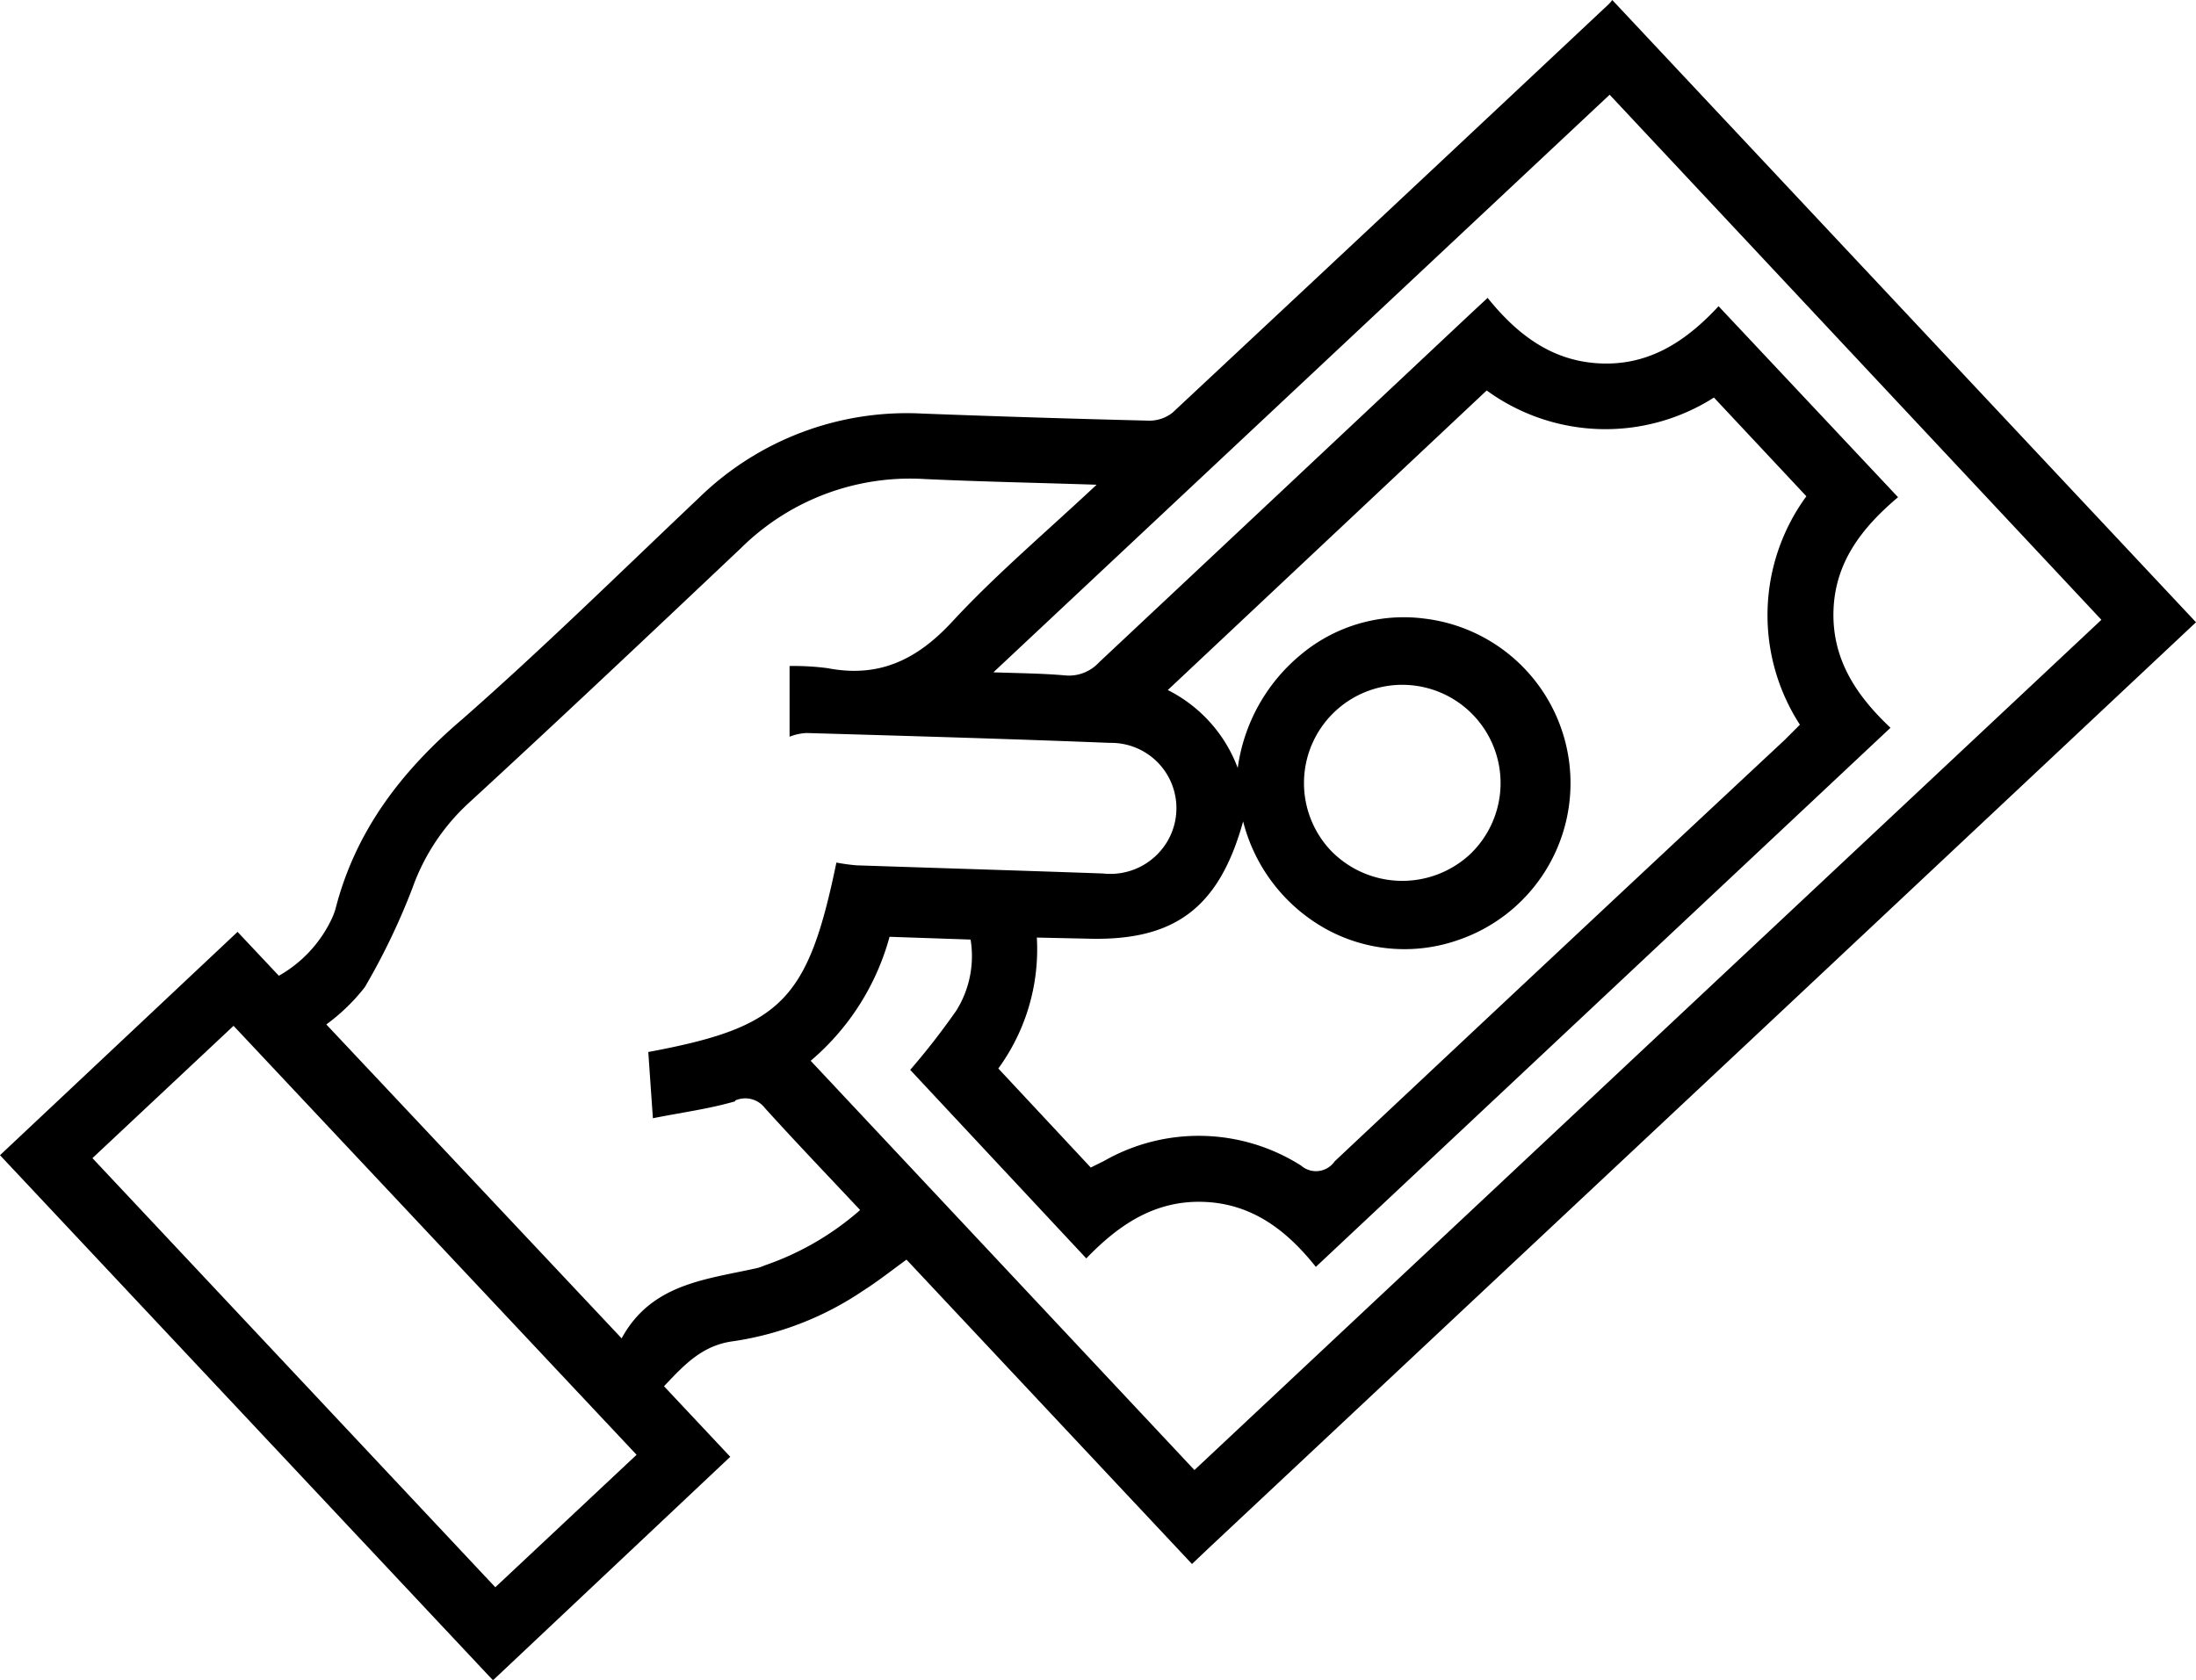 <svg xmlns="http://www.w3.org/2000/svg" viewBox="0 0 142.54 109.06"><g id="Layer_2" data-name="Layer 2"><g id="Layer_1-2" data-name="Layer 1"><g id="eDiNGC.tif"><path d="M104.41.28Q90.27,13.56,76.11,26.79a2.42,2.42,0,0,1-1.55.52q-7.35-.18-14.7-.46a19.31,19.31,0,0,0-14.5,5.48C40.26,37.16,35.25,42.09,30,46.7,26,50.11,23.06,54,21.78,59a4.59,4.59,0,0,1-.27.7,8.32,8.32,0,0,1-3.41,3.65L15.42,60.5,0,75l32,34.09L47.4,94.58,43.1,90c1.35-1.43,2.51-2.68,4.55-2.93a20.34,20.34,0,0,0,8.4-3.29c.93-.59,1.8-1.28,2.79-2l18.53,19.76,1.15-1.09,37.57-35.22L142.54,40.4,104.65,0A2.2,2.2,0,0,1,104.41.28ZM41.32,94.45l-9.17,8.6L6,75.19l9.16-8.59Zm6.4-23a1.6,1.6,0,0,1,1.93.49c2,2.21,4.07,4.37,6.18,6.62a18.45,18.45,0,0,1-6.18,3.59,4.43,4.43,0,0,1-.47.17c-3.33.75-6.89,1-8.83,4.57L21.18,66.51a12.54,12.54,0,0,0,2.5-2.42,43.53,43.53,0,0,0,3.1-6.46,13.74,13.74,0,0,1,3.67-5.52c5.93-5.45,11.8-11,17.65-16.53A15.6,15.6,0,0,1,60,31.1c3.6.17,7.2.24,11.18.37-3.33,3.12-6.55,5.84-9.39,8.91-2.29,2.47-4.75,3.64-8.07,3a16.89,16.89,0,0,0-2.47-.14c0,1.46,0,2.81,0,4.59a3.41,3.41,0,0,1,1.11-.24c6.57.19,13.13.38,19.69.64a4.24,4.24,0,0,1,3.67,6.48,4.3,4.3,0,0,1-4.13,2c-5.32-.19-10.64-.35-16-.53a12.73,12.73,0,0,1-1.3-.18C52.43,65,50.71,66.69,42.08,68.3c.09,1.3.18,2.62.3,4.3C44.22,72.23,46,72,47.72,71.5ZM86.08,60.32a10.56,10.56,0,0,0,8.57.71,10.76,10.76,0,0,0-2.2-20.87,10.4,10.4,0,0,0-8,2.33,11.57,11.57,0,0,0-4.11,7.37,9.3,9.3,0,0,0-4.54-5.06L96.5,25.35a13.09,13.09,0,0,0,14.75.46l6,6.41a13.07,13.07,0,0,0-.42,14.83l-1,1Q101.22,61.69,86.63,75.4a1.47,1.47,0,0,1-2.17.28,12.39,12.39,0,0,0-12.81-.3l-.85.42-6-6.43a13.13,13.13,0,0,0,2.5-8.5l3.24.07c5.66.18,8.58-1.95,10.15-7.61A11.11,11.11,0,0,0,86.08,60.32Zm.32-5.08a6.38,6.38,0,1,1,9,.24A6.46,6.46,0,0,1,86.4,55.24Zm50-15L77.53,95.44,52.62,68.87a16.09,16.09,0,0,0,5.12-8.05L63,61a6.67,6.67,0,0,1-.92,4.6,47,47,0,0,1-3,3.86L70.51,81.7c2.1-2.18,4.45-3.78,7.61-3.67s5.41,1.86,7.29,4.22l37.3-35c-2.22-2.09-3.8-4.45-3.7-7.61s1.87-5.4,4.19-7.36L111.55,19.88c-2,2.16-4.35,3.8-7.5,3.72s-5.46-1.74-7.49-4.26l-1.13,1.05Q83.39,31.7,71.34,43a2.65,2.65,0,0,1-2.2.85c-1.46-.13-2.94-.14-4.66-.2l40-37.5Z"/></g></g></g></svg>